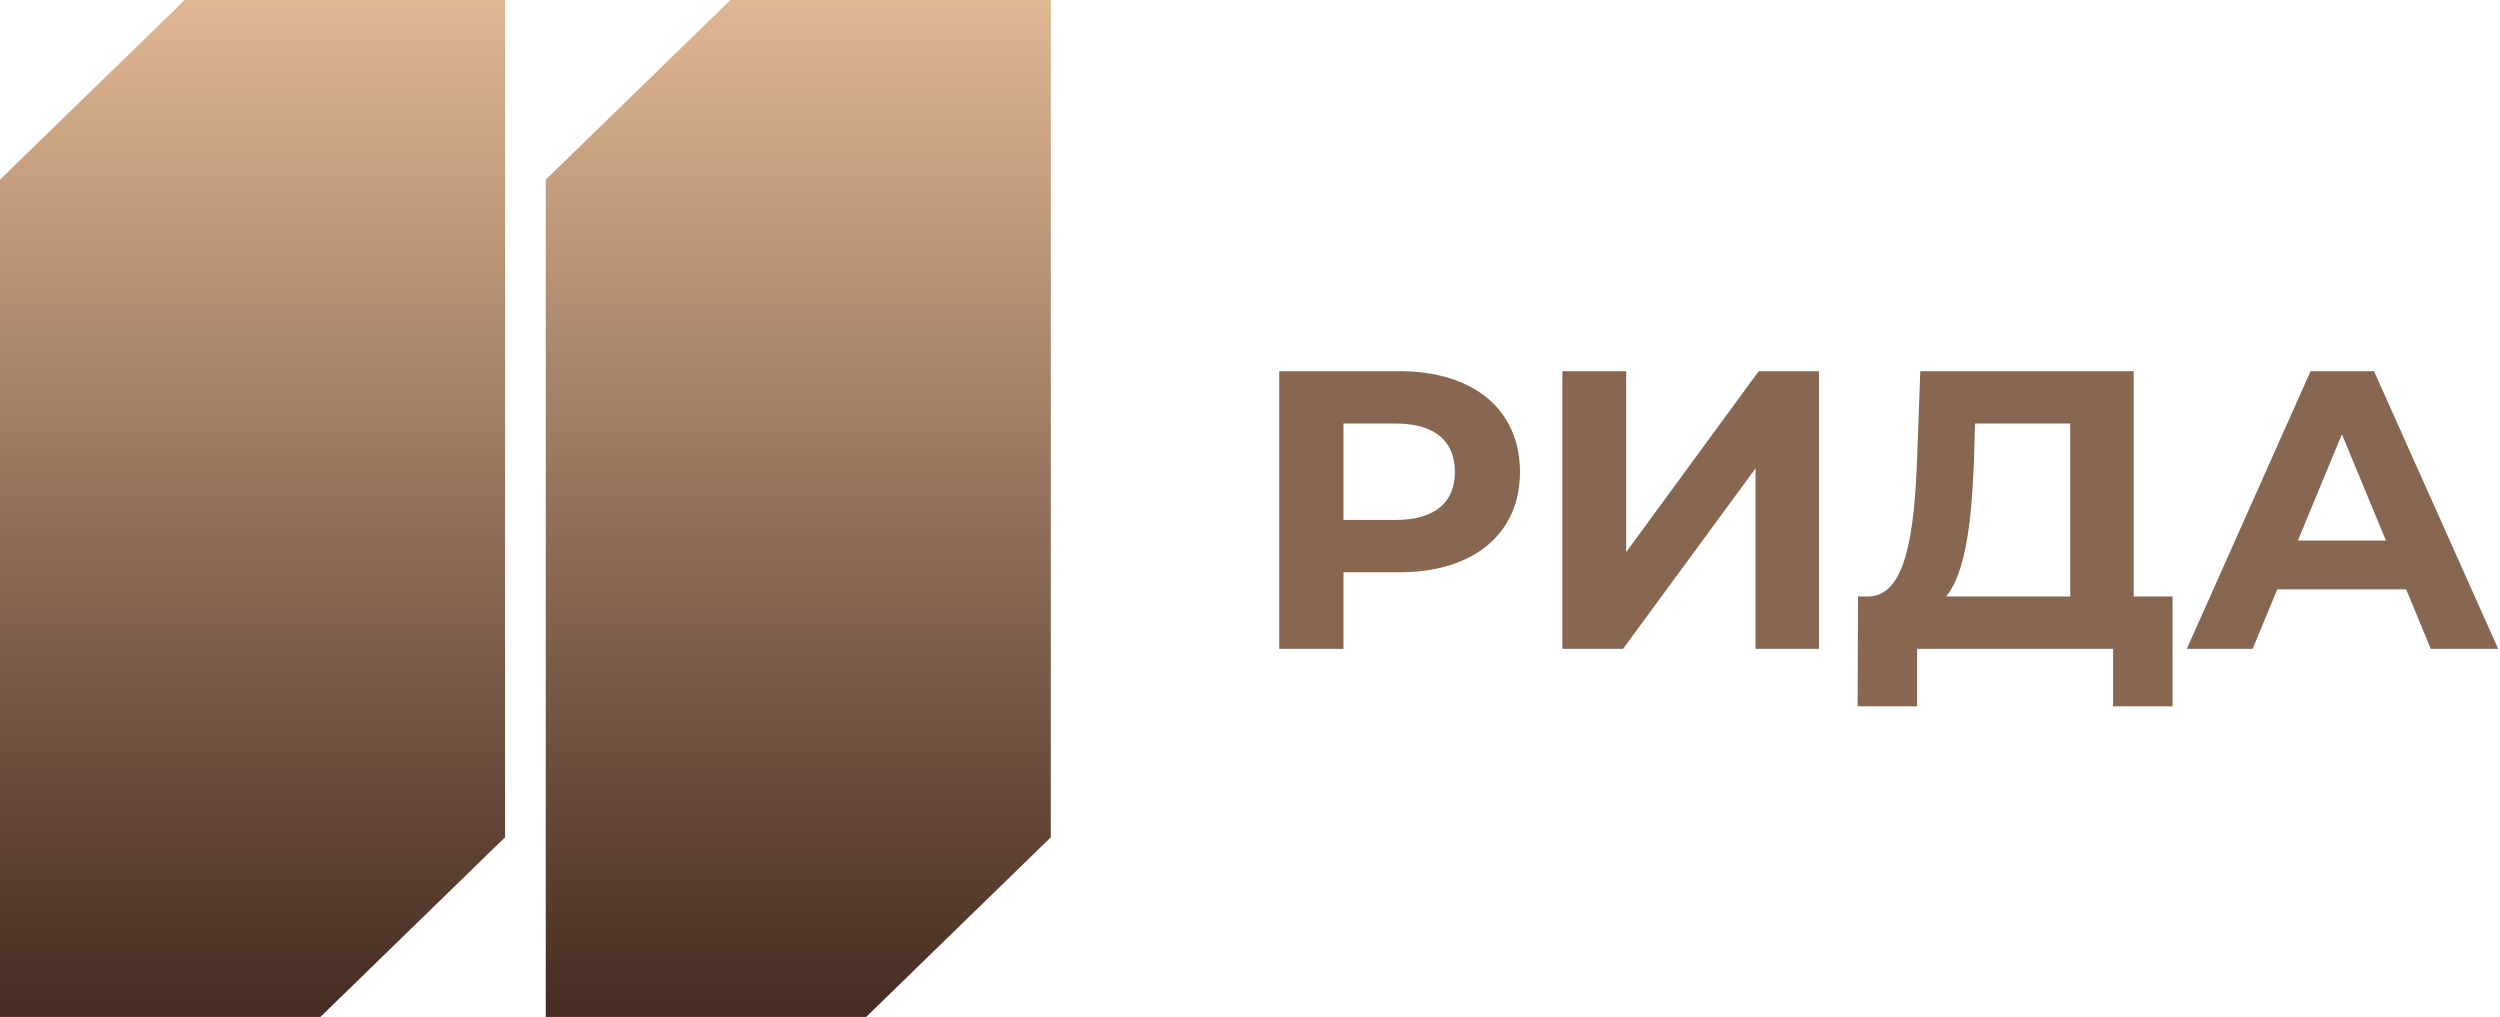 <?xml version="1.0" encoding="UTF-8"?> <svg xmlns="http://www.w3.org/2000/svg" width="472" height="192" viewBox="0 0 472 192" fill="none"><path d="M60.485 192H0V33.914L34.866 0H95.351V1.455V158.086C81.738 171.327 74.098 178.759 60.485 192Z" fill="url(#paint0_linear_114_576)"></path><path d="M137.906 0L198.391 5.28116e-06L198.391 158.086L163.525 192H103.04L103.04 33.914C116.653 20.673 124.293 13.241 137.906 0Z" fill="url(#paint1_linear_114_576)"></path><path d="M264.206 70.079C278.21 70.079 286.971 77.343 286.971 89.1C286.971 100.783 278.21 108.047 264.206 108.047H253.647V122.5H241.515V70.079H264.206ZM263.532 98.162C270.946 98.162 274.69 94.792 274.69 89.1C274.69 83.334 270.946 79.964 263.532 79.964H253.647V98.162H263.532Z" fill="#886752"></path><path d="M294.974 122.5V70.079H307.031V104.227L332.043 70.079H343.426V122.5H331.444V88.426L306.432 122.5H294.974Z" fill="#886752"></path><path d="M402.842 112.615H410.18V133.358H398.947V122.5H361.953V133.358H350.72L350.795 112.615H352.892C359.707 112.39 361.429 101.157 361.953 86.479L362.552 70.079H402.842V112.615ZM372.662 87.603C372.213 98.761 371.015 108.346 367.42 112.615H390.86V79.964H372.887L372.662 87.603Z" fill="#886752"></path><path d="M458.925 122.5L454.282 111.267H429.944L425.301 122.5H412.87L436.235 70.079H448.216L471.656 122.5H458.925ZM433.838 102.056H450.463L442.151 81.986L433.838 102.056Z" fill="#886752"></path><defs><linearGradient id="paint0_linear_114_576" x1="47.675" y1="0" x2="47.675" y2="192" gradientUnits="userSpaceOnUse"><stop stop-color="#E0B793"></stop><stop offset="1" stop-color="#452B21"></stop></linearGradient><linearGradient id="paint1_linear_114_576" x1="150.715" y1="192" x2="150.715" y2="2.70509e-05" gradientUnits="userSpaceOnUse"><stop stop-color="#452B21"></stop><stop offset="1" stop-color="#E0B793"></stop></linearGradient></defs></svg> 